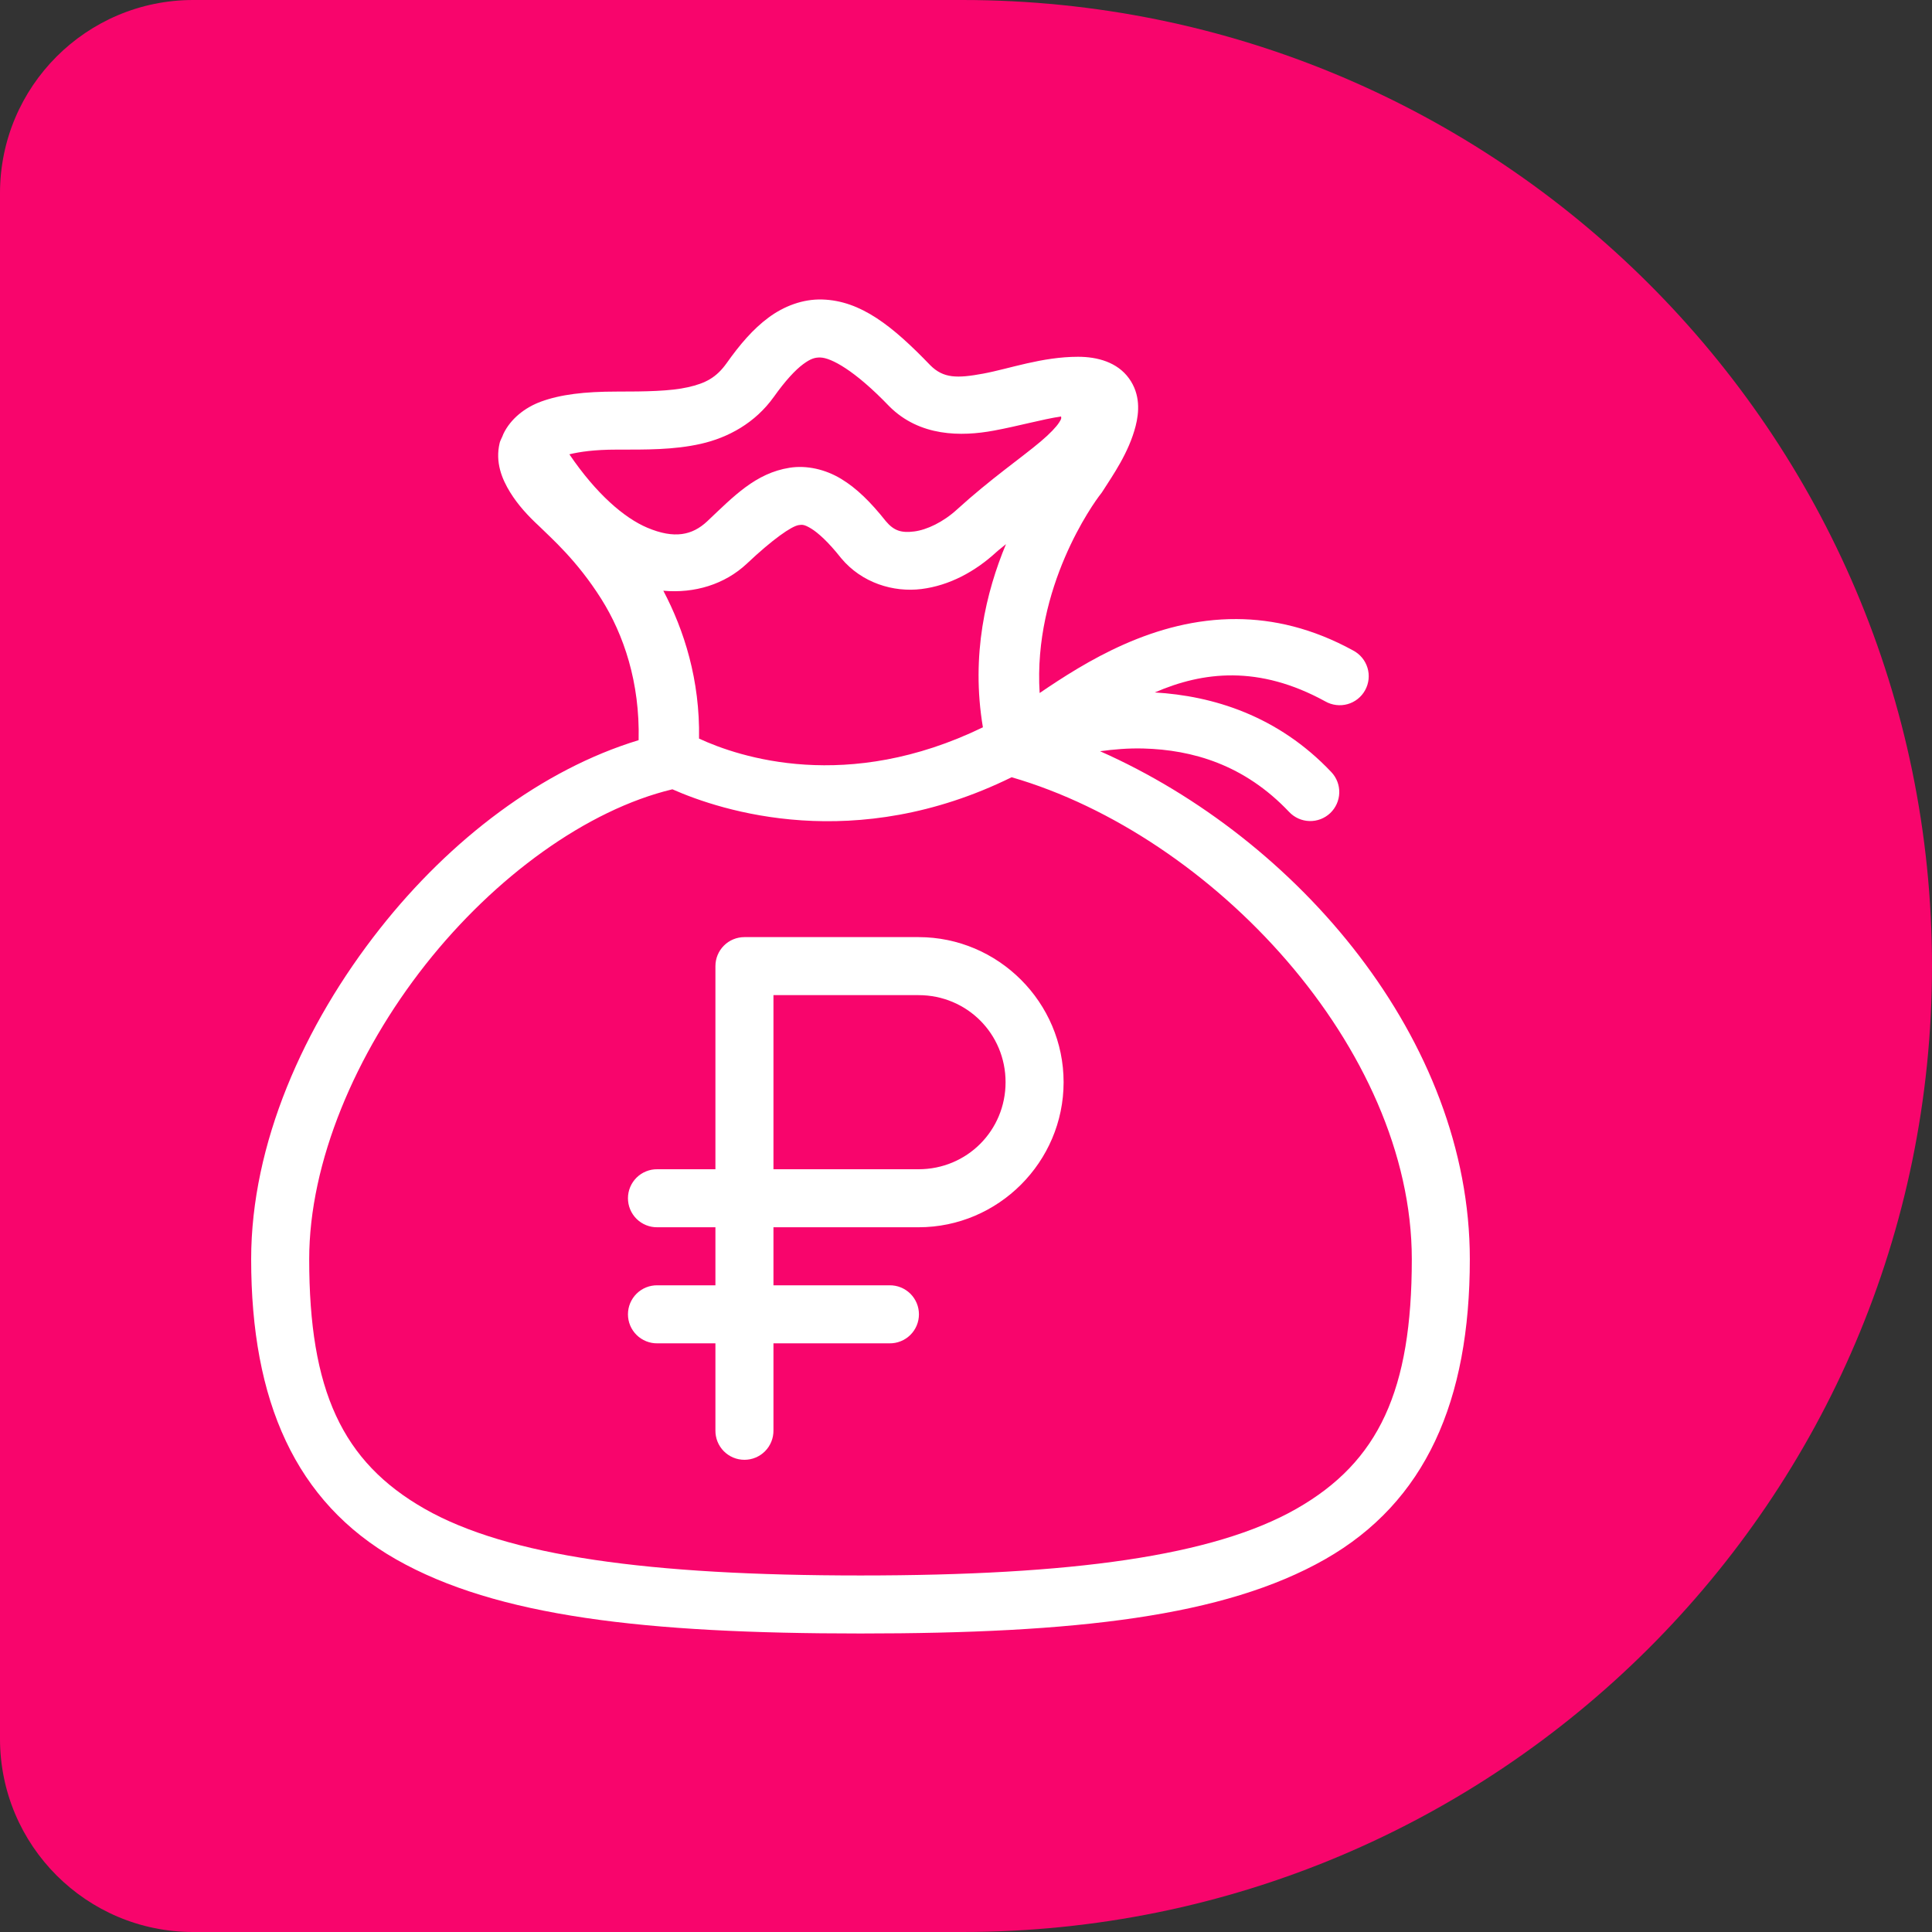 <?xml version="1.0" encoding="UTF-8"?> <svg xmlns="http://www.w3.org/2000/svg" width="100" height="100" viewBox="0 0 100 100" fill="none"><rect x="0" y="0" width="100" height="100" fill="#333333" stroke="none"/> <g id="Frame 6" clip-path="url(#clip0_62_22)"> <g id="shape"> <path id="Rectangle 2" d="M0 10C0 4.477 4.477 0 10 0H30V100H10C4.477 100 0 95.523 0 90V10Z" fill="#F8056C"></path> <path id="Vector" d="M100 50C100 77.614 77.528 100 49.808 100H17V0H49.808C77.528 0 100 22.386 100 50Z" fill="#F8056C"></path> </g> <g id="icons"> <path id="Vector_2" d="M42.556 15.502C41.552 15.472 40.575 15.847 39.776 16.44C38.978 17.032 38.3 17.824 37.611 18.796C37.08 19.539 36.53 19.835 35.61 20.042C34.69 20.25 33.425 20.268 31.923 20.268C30.245 20.268 29.007 20.419 28.001 20.788C27.161 21.096 26.425 21.685 26.056 22.457C26.032 22.508 26.01 22.561 25.992 22.615L25.989 22.618C25.948 22.721 25.889 22.814 25.863 22.923C25.621 23.934 25.985 24.797 26.399 25.472C26.814 26.147 27.347 26.717 27.901 27.229C28.541 27.863 29.86 28.999 31.122 31.001C32.281 32.84 33.127 35.323 33.055 38.311C28.071 39.826 23.322 43.43 19.668 48.062C15.708 53.079 13 59.227 13 65.175C13 72.516 15.286 77.744 20.498 80.71C25.709 83.676 33.415 84.549 44.539 84.549C55.663 84.549 63.37 83.676 68.581 80.71C73.792 77.744 76.078 72.516 76.078 65.175C76.078 53.824 67.183 43.42 56.938 38.883C57.652 38.787 58.396 38.721 59.179 38.742C61.705 38.81 64.4 39.567 66.727 42.028C66.862 42.171 67.025 42.286 67.205 42.367C67.385 42.447 67.579 42.492 67.777 42.497C67.974 42.503 68.17 42.469 68.355 42.399C68.539 42.328 68.708 42.222 68.851 42.087C68.994 41.951 69.109 41.789 69.19 41.608C69.27 41.428 69.315 41.234 69.32 41.037C69.326 40.84 69.292 40.643 69.222 40.459C69.151 40.275 69.045 40.106 68.909 39.963C66.134 37.029 62.763 36.018 59.772 35.841C62.263 34.761 65.152 34.413 68.598 36.305C68.772 36.404 68.963 36.467 69.161 36.491C69.359 36.515 69.56 36.5 69.751 36.446C69.943 36.392 70.123 36.3 70.279 36.175C70.435 36.051 70.564 35.897 70.66 35.722C70.756 35.547 70.816 35.355 70.837 35.157C70.858 34.958 70.839 34.758 70.781 34.567C70.723 34.376 70.628 34.198 70.501 34.044C70.374 33.891 70.218 33.764 70.042 33.671C67.927 32.51 65.902 32.053 64.011 32.043C59.731 32.02 56.161 34.273 53.812 35.871C53.469 30.398 56.587 26.05 56.977 25.563L57.026 25.498L57.07 25.431C57.591 24.612 58.426 23.439 58.781 22.049C58.958 21.354 59.04 20.416 58.434 19.582C57.829 18.747 56.804 18.467 55.803 18.467C53.926 18.467 52.248 19.087 50.893 19.338C49.538 19.589 48.831 19.585 48.153 18.907C46.196 16.875 44.557 15.56 42.556 15.502ZM42.468 18.505C43.013 18.521 44.222 19.152 46.009 21.01L46.02 21.019L46.029 21.031C47.604 22.606 49.752 22.602 51.438 22.289C52.723 22.051 53.922 21.708 54.92 21.556C54.937 21.66 54.948 21.667 54.815 21.876C54.678 22.09 54.352 22.442 53.858 22.858C52.872 23.692 51.275 24.787 49.538 26.367L49.535 26.37L49.532 26.373C48.824 27.021 47.974 27.426 47.32 27.508C46.666 27.59 46.275 27.485 45.844 26.968C45.076 26.001 44.352 25.28 43.542 24.789C42.723 24.292 41.753 24.071 40.87 24.211C39.105 24.489 37.969 25.694 36.605 26.983C35.831 27.708 34.905 27.906 33.504 27.314C32.316 26.812 30.868 25.573 29.471 23.515C29.996 23.388 30.75 23.272 31.923 23.272C33.425 23.272 34.865 23.291 36.273 22.973C37.681 22.655 39.083 21.901 40.054 20.541L40.057 20.538C40.643 19.711 41.165 19.15 41.568 18.852C41.97 18.553 42.196 18.497 42.468 18.505ZM41.339 27.179C41.526 27.15 41.635 27.146 41.984 27.358C42.334 27.57 42.864 28.041 43.513 28.86L43.524 28.875L43.536 28.889C44.607 30.175 46.244 30.669 47.693 30.488C49.141 30.307 50.467 29.588 51.562 28.584C51.737 28.425 51.896 28.314 52.069 28.165C51.044 30.63 50.243 33.899 50.875 37.645C43.844 41.058 38.255 39.19 36.182 38.229C36.236 35.199 35.41 32.618 34.334 30.576C35.943 30.721 37.507 30.253 38.658 29.174H38.661V29.171C39.997 27.909 40.966 27.238 41.339 27.179ZM52.362 40.23C62.765 43.245 73.075 54.266 73.075 65.175C73.075 71.951 71.382 75.658 67.094 78.099C62.806 80.54 55.493 81.546 44.539 81.546C33.586 81.546 26.273 80.54 21.985 78.099C17.697 75.658 16.004 71.951 16.004 65.175C16.004 60.159 18.401 54.519 22.026 49.924C25.61 45.383 30.373 41.916 34.803 40.854C37.345 41.978 44.245 44.224 52.362 40.23ZM38.532 48.505C38.133 48.505 37.751 48.663 37.47 48.944C37.188 49.226 37.03 49.608 37.03 50.006V60.52H34.026C33.827 60.517 33.63 60.553 33.445 60.628C33.26 60.702 33.092 60.812 32.95 60.952C32.809 61.092 32.696 61.258 32.619 61.442C32.542 61.625 32.503 61.822 32.503 62.021C32.503 62.22 32.542 62.417 32.619 62.601C32.696 62.785 32.809 62.951 32.95 63.091C33.092 63.231 33.26 63.341 33.445 63.415C33.63 63.489 33.827 63.526 34.026 63.523H37.03V66.527H34.026C33.827 66.524 33.63 66.561 33.445 66.635C33.26 66.709 33.092 66.82 32.95 66.959C32.809 67.099 32.696 67.266 32.619 67.449C32.542 67.633 32.503 67.83 32.503 68.029C32.503 68.228 32.542 68.425 32.619 68.609C32.696 68.792 32.809 68.959 32.95 69.098C33.092 69.238 33.26 69.348 33.445 69.422C33.63 69.497 33.827 69.534 34.026 69.531H37.03V74.036C37.027 74.235 37.064 74.433 37.138 74.618C37.212 74.802 37.322 74.97 37.462 75.112C37.602 75.254 37.768 75.366 37.952 75.443C38.136 75.52 38.333 75.559 38.532 75.559C38.731 75.559 38.928 75.52 39.111 75.443C39.295 75.366 39.462 75.254 39.601 75.112C39.741 74.97 39.851 74.802 39.925 74.618C40 74.433 40.036 74.235 40.034 74.036V69.531H46.041C46.24 69.534 46.438 69.497 46.622 69.422C46.807 69.348 46.975 69.238 47.117 69.098C47.259 68.959 47.371 68.792 47.448 68.609C47.525 68.425 47.564 68.228 47.564 68.029C47.564 67.83 47.525 67.633 47.448 67.449C47.371 67.266 47.259 67.099 47.117 66.959C46.975 66.82 46.807 66.709 46.622 66.635C46.438 66.561 46.24 66.524 46.041 66.527H40.034V63.523H47.543C51.672 63.523 55.052 60.143 55.052 56.014C55.052 51.885 51.672 48.505 47.543 48.505H38.532ZM40.034 51.508H47.543C50.049 51.508 52.048 53.508 52.048 56.014C52.048 58.52 50.049 60.52 47.543 60.52H40.034V51.508Z" fill="white"></path> </g> </g> <defs> <clipPath id="clip0_62_22"> <rect width="100" height="100" fill="white"></rect> </clipPath> </defs> </svg> 
